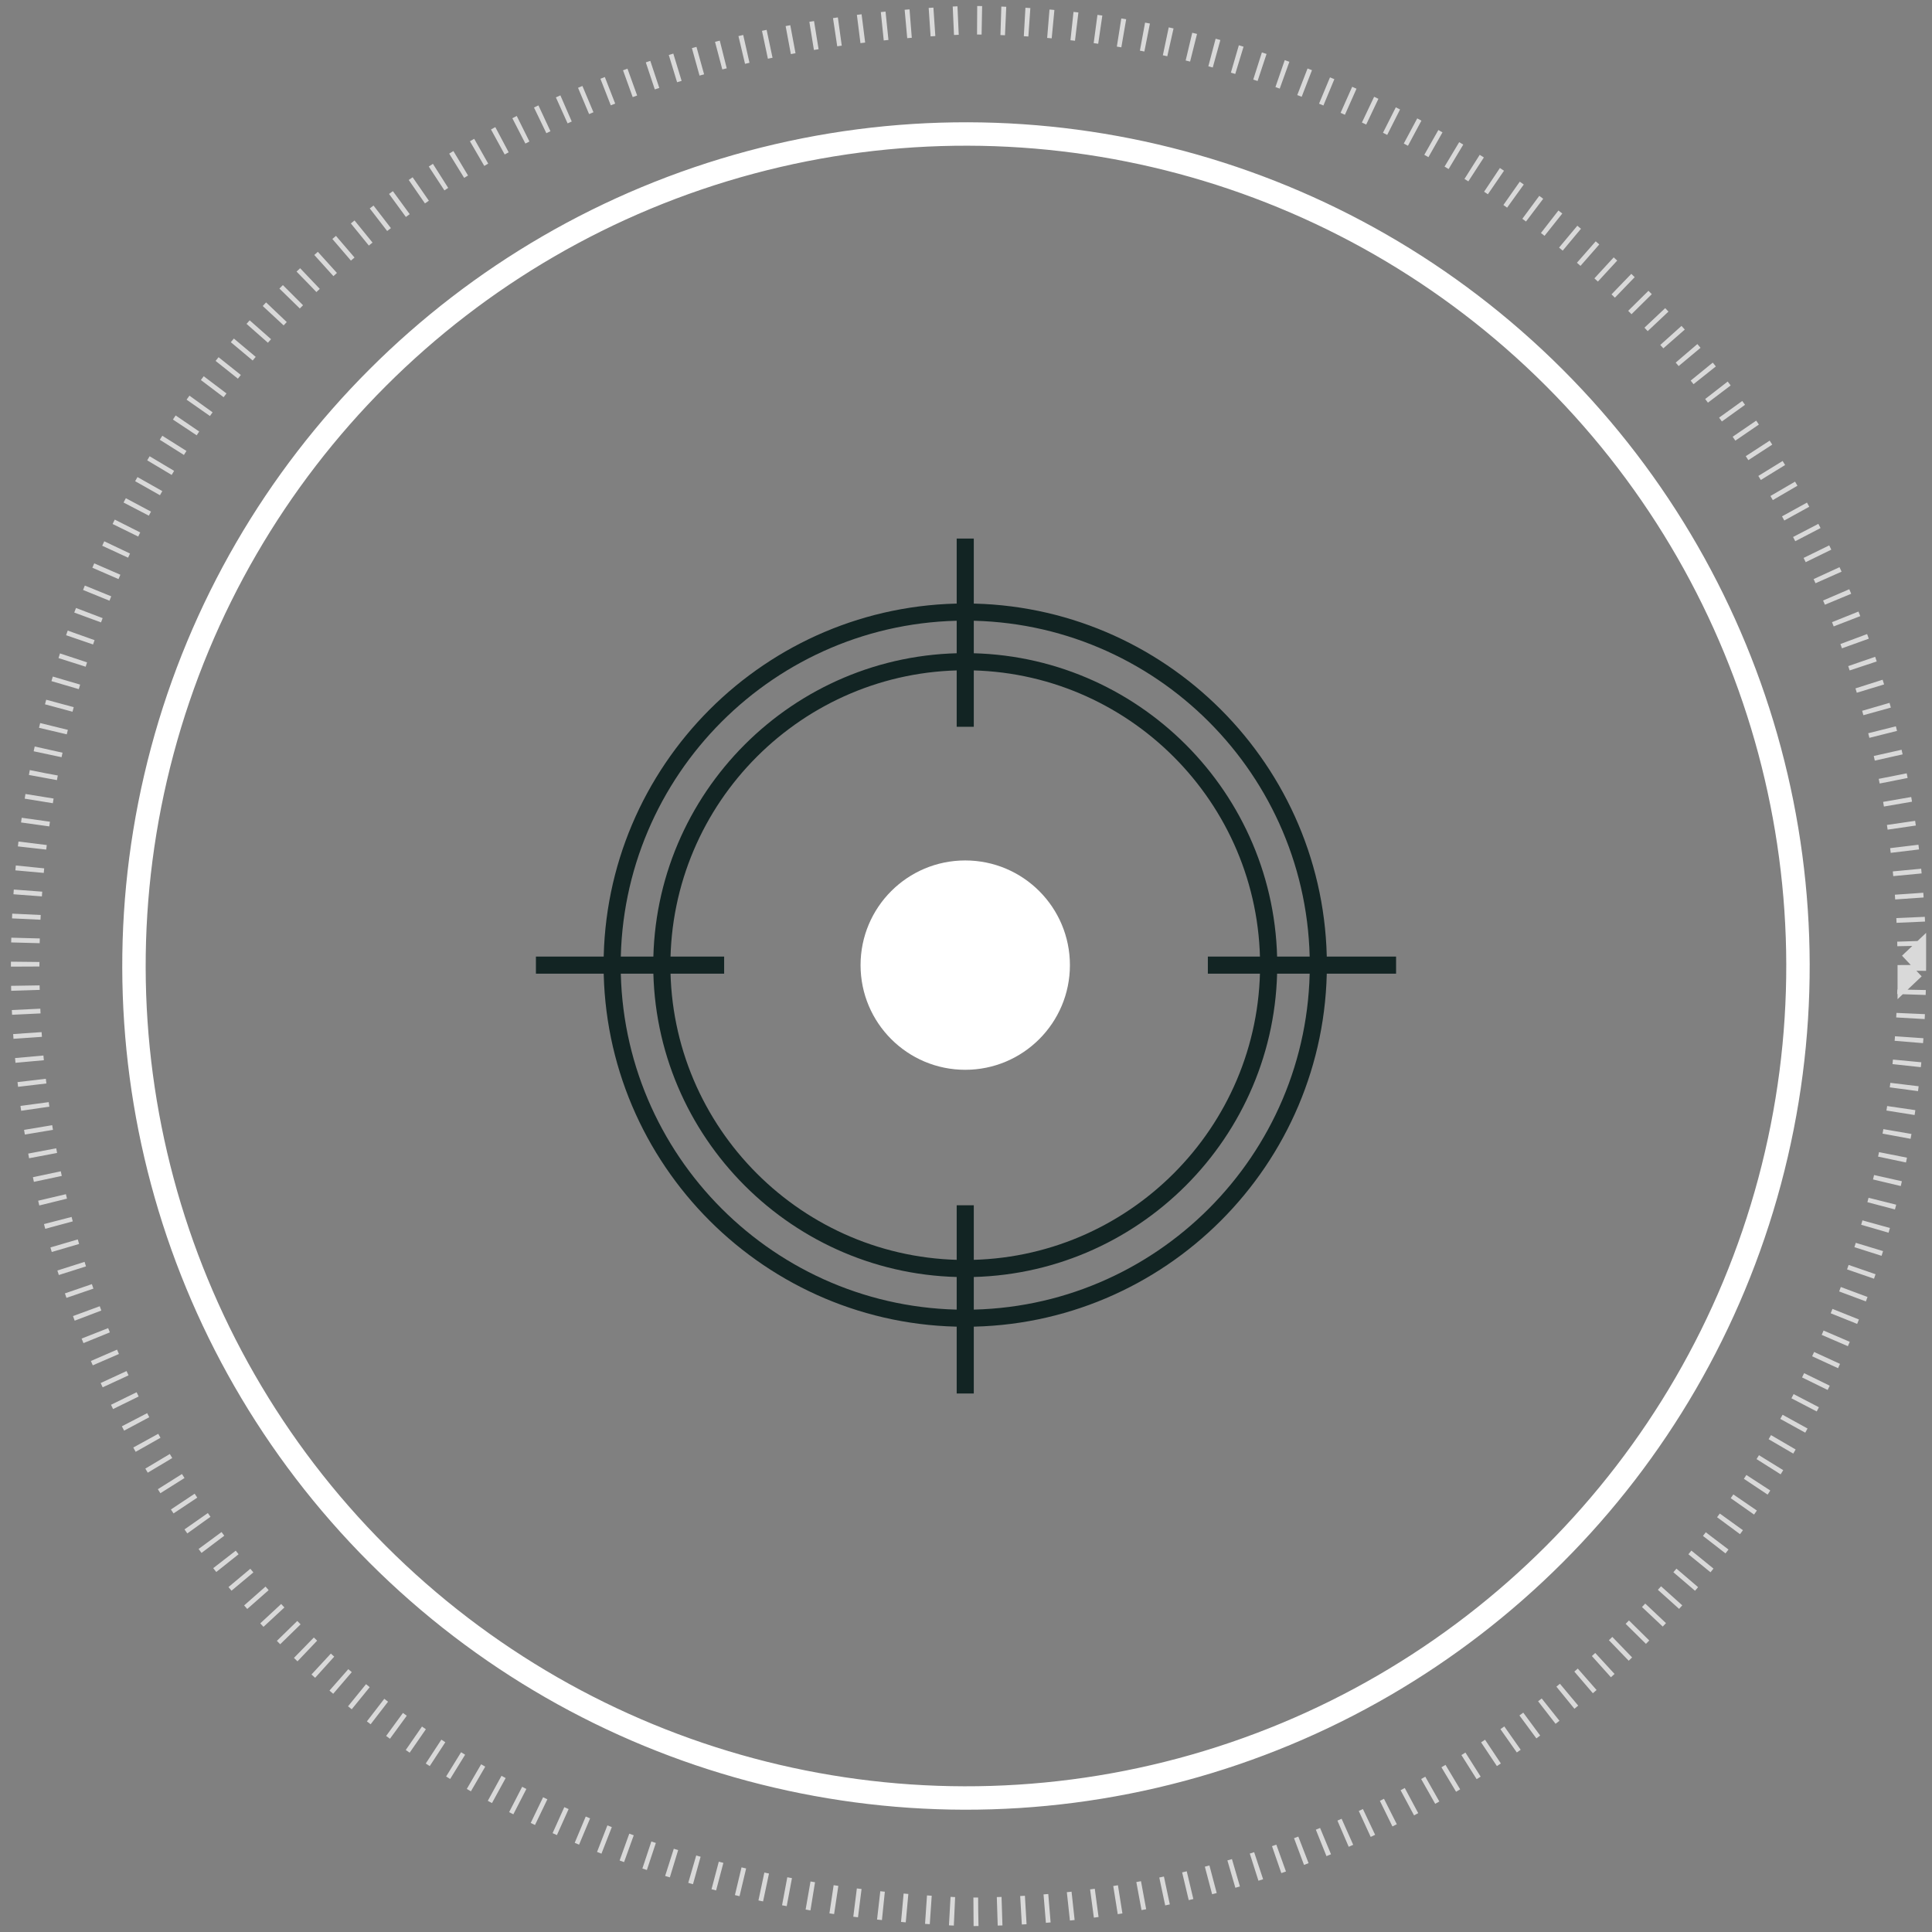 <?xml version="1.0" encoding="UTF-8"?><svg id="a" xmlns="http://www.w3.org/2000/svg" viewBox="0 0 330 330"><rect x="0" y="0" width="330" height="330" fill="#808080" stroke="none"/><defs><style>.b{fill:#fff;}.c{fill:#122423;}.d{stroke-width:4px;}.d,.e{fill:none;stroke:#fff;stroke-miterlimit:10;}.f{opacity:.7;}.e{stroke-dasharray:0 0 .81 3.25;stroke-width:4.87px;}</style></defs><g><g class="f"><path class="e" d="M326.56,165c0,89.23-72.33,161.56-161.56,161.56-214.3-8.51-214.24-314.63,0-323.11,89.22,0,161.55,72.33,161.55,161.56h0Z"/></g><circle class="d" cx="165" cy="165" r="142.11" transform="translate(-68.35 165) rotate(-45)"/></g><g><path class="c" d="M164.87,226.62c-34.06,0-61.77-27.71-61.77-61.77s27.71-61.77,61.77-61.77,61.77,27.71,61.77,61.77-27.71,61.77-61.77,61.77Zm0-120.61c-32.45,0-58.85,26.4-58.85,58.85s26.4,58.85,58.85,58.85,58.85-26.4,58.85-58.85-26.4-58.85-58.85-58.85Z"/><rect class="c" x="163.41" y="91.99" width="2.92" height="32.15"/><rect class="c" x="163.41" y="205.87" width="2.92" height="32.15"/><rect class="c" x="206.31" y="163.39" width="32.15" height="2.92"/><rect class="c" x="91.54" y="163.39" width="32.15" height="2.92"/><path class="c" d="M164.87,218.14c-29.38,0-53.29-23.9-53.29-53.29s23.9-53.29,53.29-53.29,53.29,23.9,53.29,53.29-23.9,53.29-53.29,53.29Zm0-103.65c-27.77,0-50.36,22.59-50.36,50.36s22.59,50.36,50.36,50.36,50.36-22.59,50.36-50.36-22.59-50.36-50.36-50.36Z"/><circle class="b" cx="164.87" cy="164.85" r="17.88"/></g></svg>